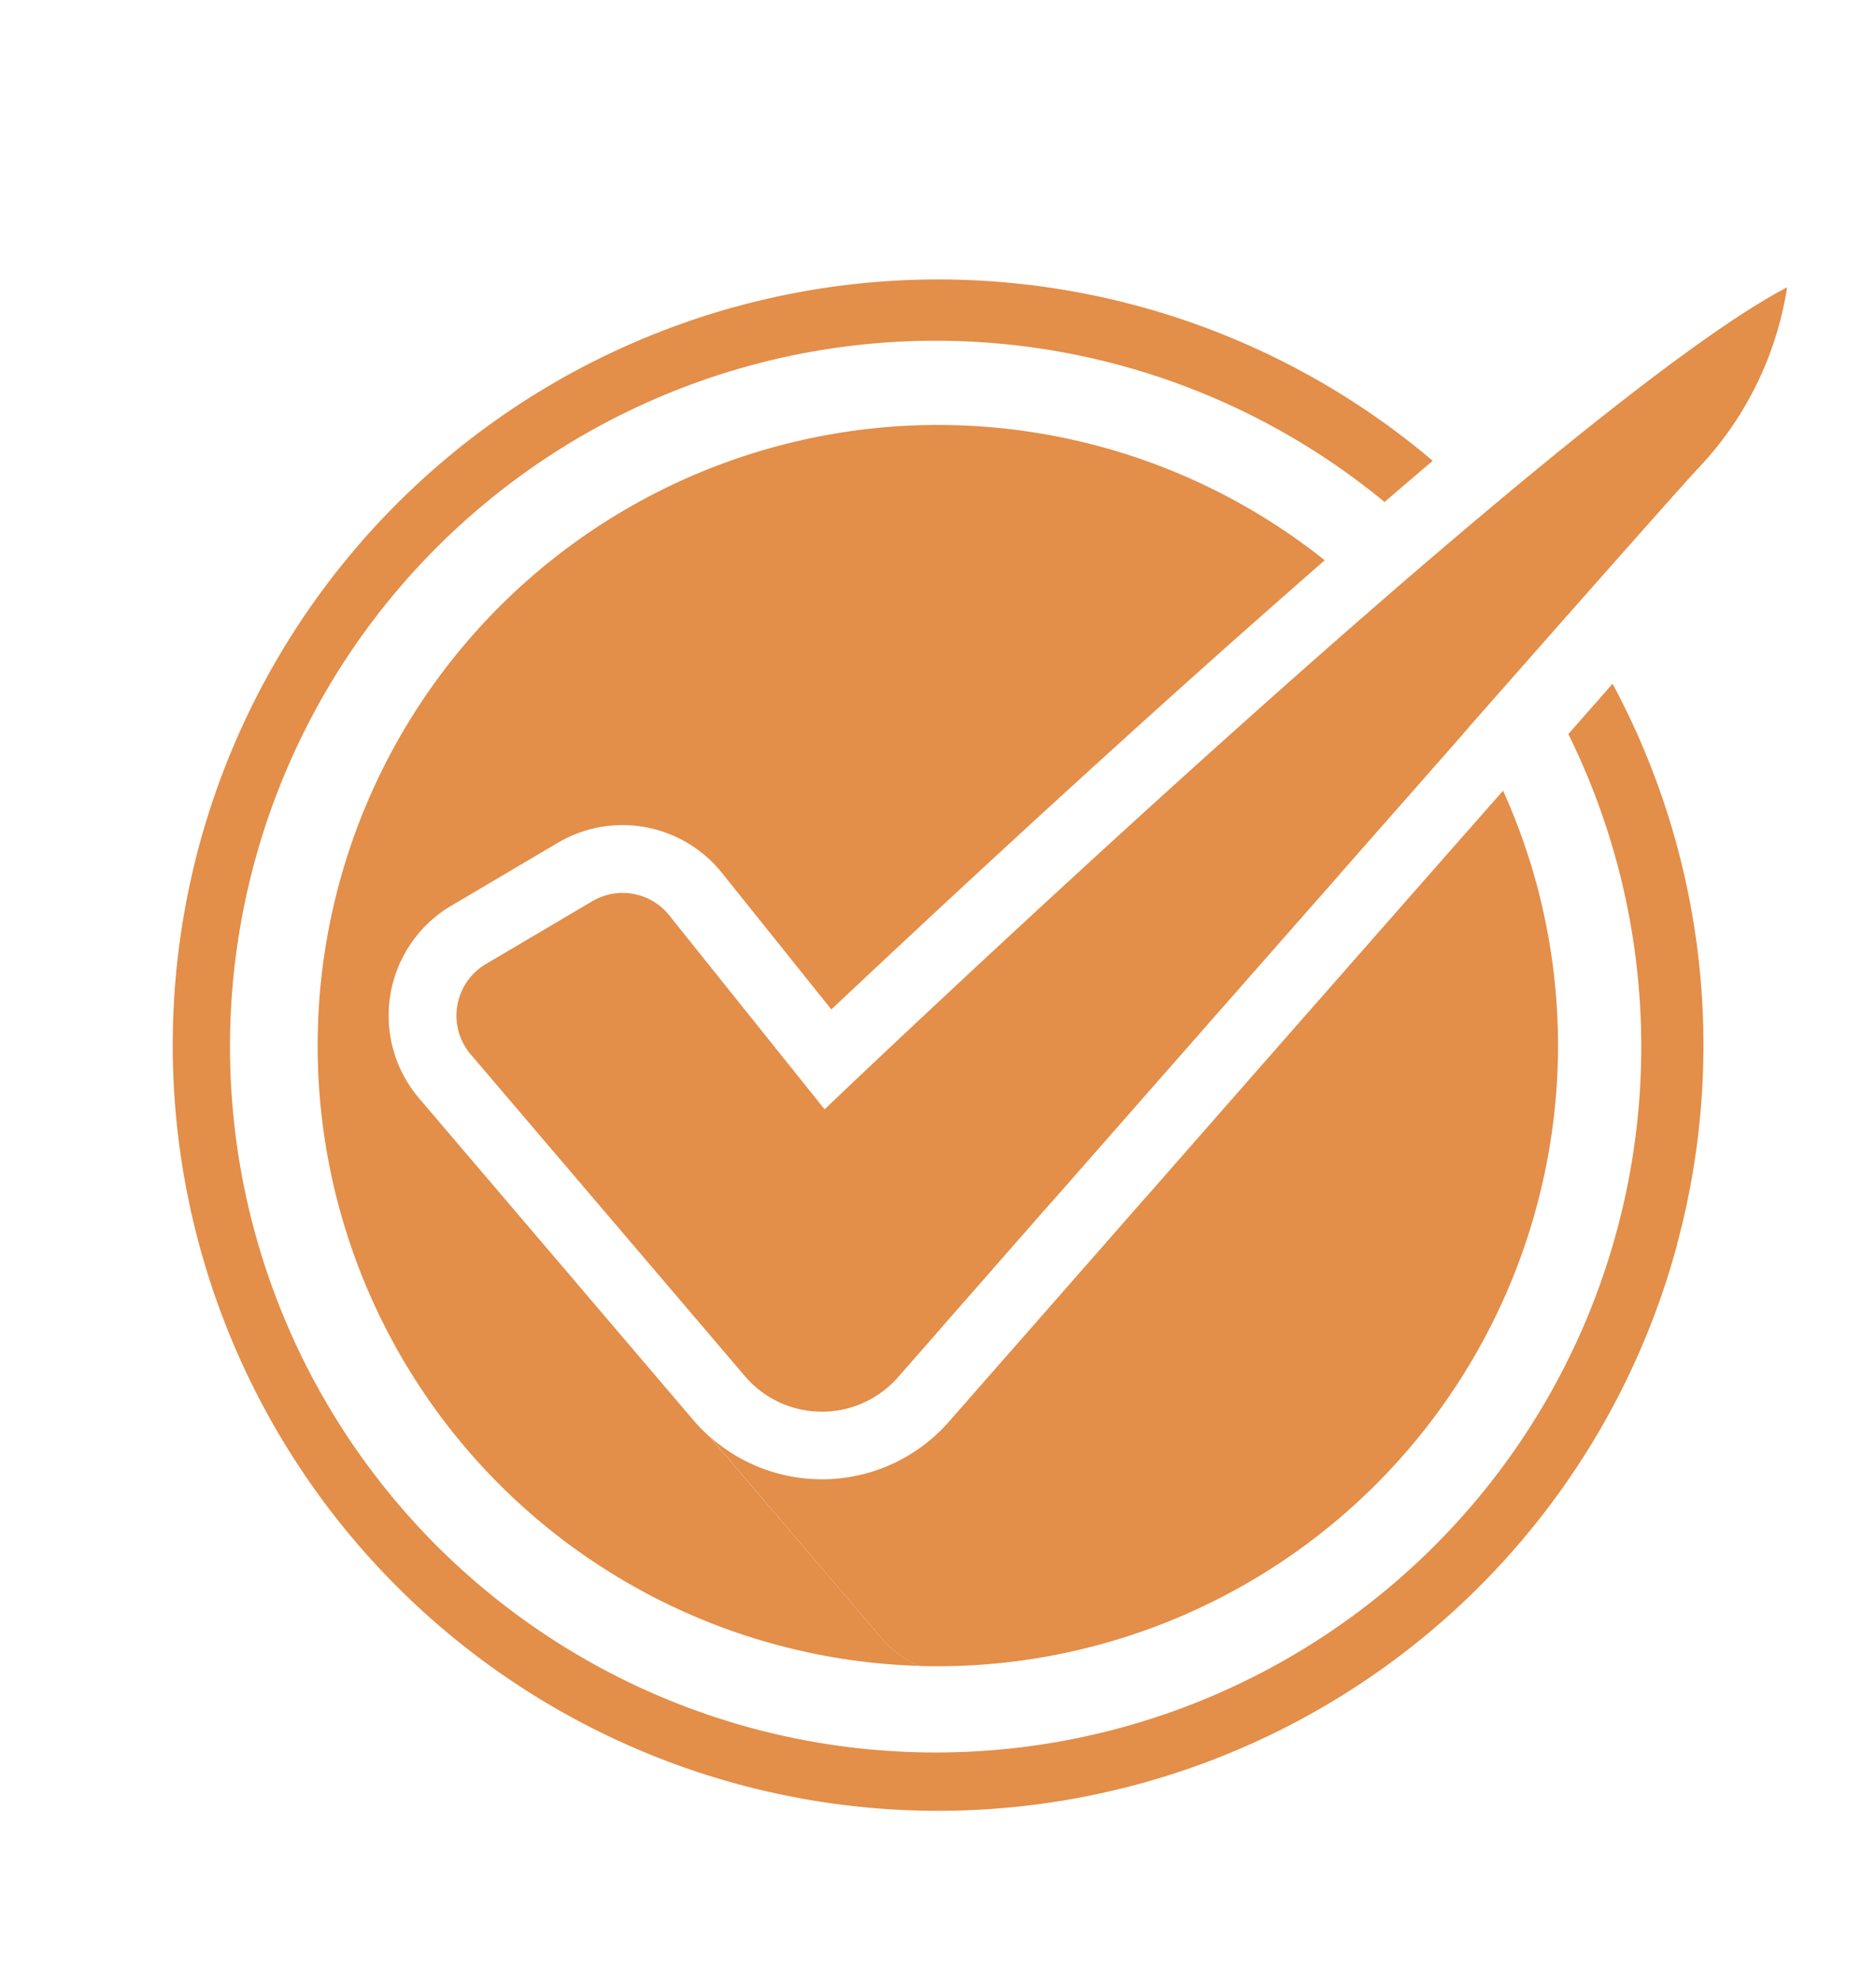 <svg xmlns="http://www.w3.org/2000/svg" width="56.914" height="60.078" viewBox="0 0 56.914 60.078">
  <g id="Group_85" data-name="Group 85" transform="matrix(0.966, 0.259, -0.259, 0.966, -273.178, -305.827)">
    <path id="Path_602" data-name="Path 602" d="M606.339,246.173a1.808,1.808,0,0,0-2.36.191l-2.626,2.677a1.816,1.816,0,0,0,.267,2.768l10.558,7.268a3.07,3.07,0,0,0,4.494-1.171h0l.011-.022.13-.263.017-.035.168-.341.14-.283.126-.255.03-.061.045-.091.077-.156.2-.413.21-.426.052-.106.12-.243.11-.222.075-.152.046-.094.13-.264.078-.157.121-.246.129-.262.015-.031.06-.122.31-.628.165-.334.337-.683.064-.13.2-.4.2-.4.286-.58.025-.051.473-.957.066-.134.216-.438.035-.071.371-.75.165-.334.266-.539.136-.275.189-.382.106-.214.366-.741.021-.042.368-.746.074-.15.013-.027.249-.5.07-.141.161-.327.158-.32.029-.058.072-.145.058-.118.114-.23.039-.079.084-.17.043-.088.254-.513.029-.059.248-.5.077-.155.061-.122.018-.036.13-.263.012-.024.125-.253.176-.355.041-.082.114-.23.09-.181,0-.008.112-.227.108-.218.041-.082.035-.071.238-.481.018-.036.017-.034.154-.311.072-.145.037-.076.053-.106.146-.295.019-.038.063-.128.229-.462.03-.061.095-.191.039-.078.216-.437.056-.113.082-.165.029-.059.118-.238.012-.024.091-.184.067-.135.028-.056.093-.188.089-.18.023-.048.083-.167.047-.1.1-.21c.56-1.13,1.092-2.2,1.584-3.193,1.531-3.08,2.673-5.365,3.063-6.115A10.226,10.226,0,0,0,634.163,219c-1.778,1.628-4.594,5.369-7.617,9.731-.639.921-1.287,1.87-1.936,2.833-6.035,8.948-12.193,19.072-12.193,19.072Z" transform="translate(-236.528)" fill="#e38e49"/>
    <path id="Path_603" data-name="Path 603" d="M401.93,398.861a23.218,23.218,0,1,1-14.19-21.408q.442.187.874.392-.526.76-1.087,1.585-.26-.12-.524-.231a21.405,21.405,0,1,0,7.731,5.584q.467-.943.9-1.822a23.164,23.164,0,0,1,6.292,15.9Z" transform="translate(0 -150.98)" fill="#e38e49"/>
    <path id="Path_604" data-name="Path 604" d="M493.121,530.143a5.189,5.189,0,0,1-.6-.354l-10.558-7.268a3.869,3.869,0,0,1-.568-5.9l2.625-2.677a3.861,3.861,0,0,1,5.04-.409l4.281,3.143c1.926-3.118,5.955-9.575,10.059-15.732q.434-.652.869-1.3l-.212-.091a18.819,18.819,0,1,0-2.977,35.657,3.054,3.054,0,0,1-1.338-.516Z" transform="translate(-118.038 -269.02)" fill="#e38e49"/>
    <path id="Path_605" data-name="Path 605" d="M921.593,696.793A18.78,18.78,0,0,0,918,689.831l-.755,1.523-.817,1.65-3.263,6.6-2.3,4.665-.2.4-3.947,8a5.121,5.121,0,0,1-6.9,2.308l6.623,4.559a3.054,3.054,0,0,0,1.338.516,18.66,18.66,0,0,0,2.463-.767q.258-.1.514-.208a18.85,18.85,0,0,0,10.837-22.287Z" transform="translate(-524.734 -453.858)" fill="#e38e49"/>
  </g>
</svg>
